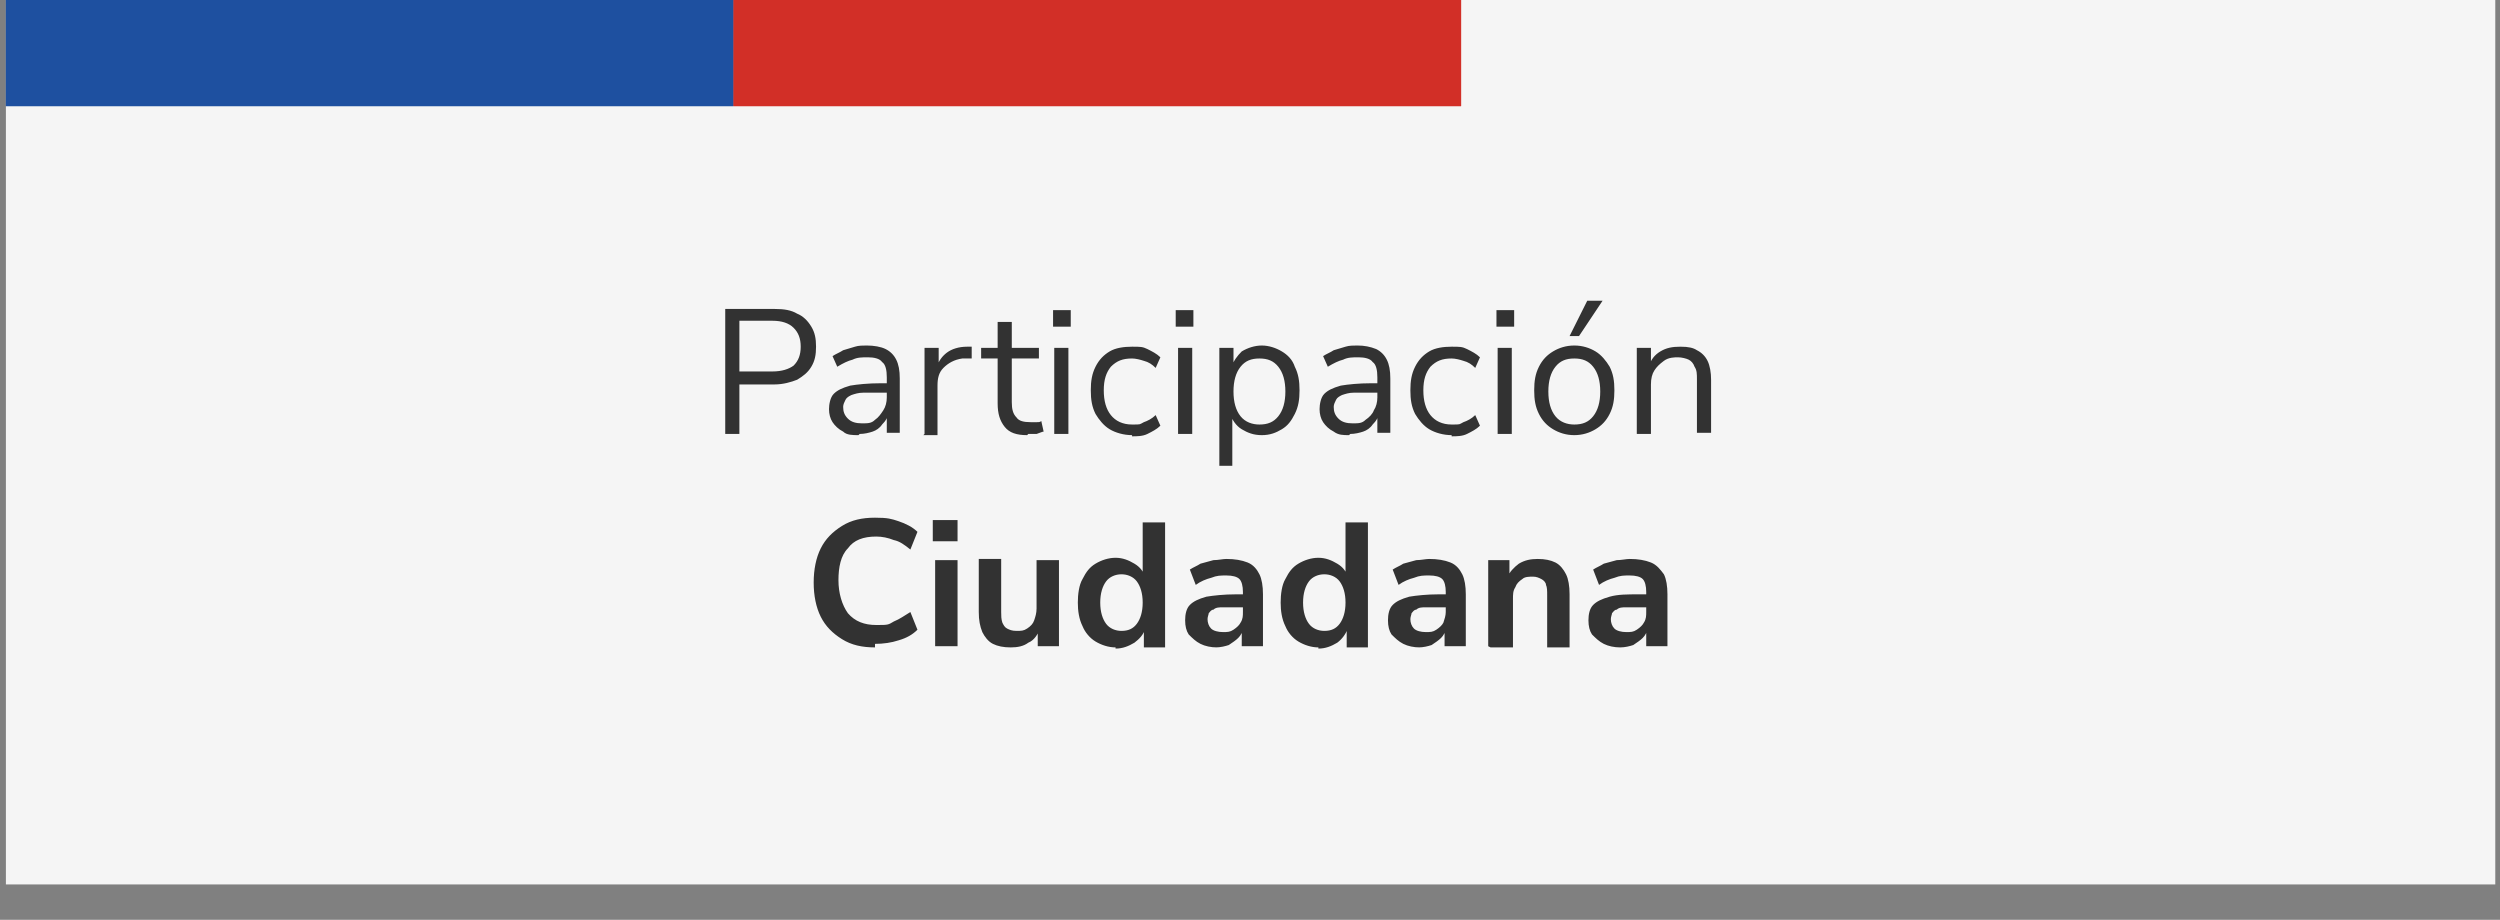 <svg xmlns="http://www.w3.org/2000/svg" id="Capa_1" viewBox="0 0 212 78"><rect x="0" y="0" width="212" height="78" fill="#808080" stroke="none"/><defs><style>      .st0 {        fill: #323232;      }      .st1 {        fill: #d22f27;      }      .st2 {        fill: #f5f5f5;      }      .st3 {        fill: #1e50a0;      }    </style></defs><rect class="st2" x=".5" width="211.1" height="75"></rect><rect class="st3" x=".5" width="61.7" height="9"></rect><rect class="st1" x="62.2" width="61.7" height="9"></rect><rect class="st3" x=".5" width="61.7" height="9"></rect><rect class="st1" x="62.2" width="61.7" height="9"></rect><path class="st0" d="M61.5,36.8v-10.6h4.2c.8,0,1.4.1,1.9.4.5.2.9.6,1.2,1.1.3.5.4,1,.4,1.7s-.1,1.2-.4,1.7c-.3.5-.7.8-1.2,1.1-.5.2-1.2.4-1.9.4h-3v4.2h-1.2ZM62.7,31.5h2.8c.8,0,1.4-.2,1.8-.5.4-.4.6-.9.6-1.6s-.2-1.2-.6-1.6c-.4-.4-1-.6-1.8-.6h-2.8v4.3ZM72.8,36.9c-.5,0-1,0-1.3-.3-.4-.2-.7-.5-.9-.8-.2-.3-.3-.7-.3-1.1s.1-1,.4-1.3c.3-.3.7-.5,1.4-.7.6-.1,1.5-.2,2.6-.2h.7v.8h-.7c-.6,0-1.1,0-1.5,0-.4,0-.7.1-1,.2-.2.1-.4.2-.5.4s-.2.4-.2.6c0,.4.1.7.4,1,.3.3.7.4,1.2.4s.8,0,1.1-.3c.3-.2.5-.5.7-.8.2-.3.3-.7.3-1.1v-1.7c0-.6-.1-1.1-.4-1.3-.2-.3-.7-.4-1.2-.4s-.9,0-1.3.2c-.4.1-.8.3-1.3.6l-.4-.9c.3-.2.6-.3.9-.5.3-.1.7-.2,1-.3s.7-.1,1-.1c.6,0,1.2.1,1.6.3.4.2.7.5.9.9.2.4.3.9.3,1.6v4.6h-1.1v-1.7h.1c0,.4-.2.7-.5,1-.2.3-.5.5-.8.6s-.7.2-1.1.2ZM78.4,36.8v-7.3h1.2v1.7h-.2c.2-.6.5-1,.9-1.3.4-.3,1-.5,1.7-.5h.4s0,1,0,1h-.8c-.7.1-1.2.4-1.6.8-.4.4-.5.9-.5,1.5v4.2h-1.2ZM87.1,36.9c-.9,0-1.5-.2-1.9-.7s-.6-1.1-.6-2v-3.8h-1.4v-.9h1.4v-2.2h1.2v2.2h2.3v.9h-2.3v3.7c0,.6.1,1,.4,1.3.2.3.6.4,1.2.4s.3,0,.5,0c.2,0,.3,0,.4-.1l.2.9c-.1,0-.3.1-.6.2-.2,0-.5,0-.7,0ZM89.3,27.7v-1.4h1.5v1.4h-1.5ZM89.4,36.8v-7.3h1.2v7.3h-1.2ZM96,36.9c-.7,0-1.4-.2-1.9-.5s-.9-.8-1.2-1.3c-.3-.6-.4-1.2-.4-2s.1-1.4.4-2c.3-.6.7-1,1.2-1.3.5-.3,1.2-.4,1.9-.4s.9,0,1.3.2c.4.2.8.4,1.1.7l-.4.9c-.3-.3-.6-.5-1-.6-.3-.1-.7-.2-1-.2-.8,0-1.3.2-1.8.7-.4.5-.6,1.1-.6,2s.2,1.6.6,2.1c.4.5,1,.8,1.8.8s.6,0,1-.2c.3-.1.7-.3,1-.6l.4.9c-.3.3-.7.5-1.1.7-.4.2-.9.2-1.3.2ZM99.7,27.7v-1.4h1.5v1.4h-1.5ZM99.9,36.8v-7.3h1.2v7.3h-1.2ZM103.4,39.5v-10h1.2v1.7h-.2c.2-.6.5-1,.9-1.4.5-.3,1.1-.5,1.7-.5s1.2.2,1.7.5c.5.3.9.7,1.1,1.3.3.6.4,1.2.4,2s-.1,1.4-.4,2c-.3.6-.6,1-1.1,1.3-.5.3-1,.5-1.7.5s-1.2-.2-1.7-.5c-.5-.3-.8-.8-1-1.3h.2v4.4h-1.2ZM106.8,36c.7,0,1.2-.2,1.6-.7.4-.5.6-1.2.6-2.1s-.2-1.6-.6-2.1c-.4-.5-.9-.7-1.6-.7s-1.2.2-1.6.7c-.4.5-.6,1.2-.6,2.1s.2,1.6.6,2.1c.4.5,1,.7,1.6.7ZM114.4,36.9c-.5,0-.9,0-1.3-.3-.4-.2-.7-.5-.9-.8-.2-.3-.3-.7-.3-1.1s.1-1,.4-1.3c.3-.3.7-.5,1.4-.7.6-.1,1.5-.2,2.6-.2h.7v.8h-.7c-.6,0-1.1,0-1.5,0-.4,0-.7.1-1,.2-.2.1-.4.2-.5.4-.1.2-.2.4-.2.6,0,.4.1.7.4,1,.3.3.7.4,1.2.4s.8,0,1.1-.3c.3-.2.6-.5.7-.8.2-.3.3-.7.3-1.1v-1.7c0-.6-.1-1.1-.4-1.3-.2-.3-.7-.4-1.2-.4s-.9,0-1.3.2c-.4.1-.8.3-1.3.6l-.4-.9c.3-.2.6-.3.9-.5.3-.1.7-.2,1-.3s.7-.1,1-.1c.6,0,1.1.1,1.6.3.4.2.7.5.9.9.2.4.3.9.3,1.6v4.6h-1.1v-1.7h.1c0,.4-.2.7-.5,1-.2.3-.5.5-.8.6s-.7.2-1.1.2ZM123.1,36.9c-.7,0-1.4-.2-1.9-.5s-.9-.8-1.2-1.3c-.3-.6-.4-1.2-.4-2s.1-1.4.4-2c.3-.6.7-1,1.2-1.3.5-.3,1.2-.4,1.9-.4s.9,0,1.3.2c.4.2.8.4,1.1.7l-.4.9c-.3-.3-.6-.5-1-.6-.3-.1-.7-.2-1-.2-.8,0-1.3.2-1.8.7-.4.5-.6,1.1-.6,2s.2,1.6.6,2.1c.4.5,1,.8,1.8.8s.6,0,1-.2c.3-.1.7-.3,1-.6l.4.9c-.3.3-.7.5-1.1.7-.4.2-.9.2-1.3.2ZM126.9,27.7v-1.4h1.5v1.4h-1.5ZM127,36.8v-7.3h1.2v7.3h-1.2ZM133.5,36.9c-.7,0-1.3-.2-1.8-.5-.5-.3-.9-.7-1.2-1.3-.3-.6-.4-1.2-.4-2s.1-1.4.4-2c.3-.6.7-1,1.2-1.3.5-.3,1.1-.5,1.8-.5s1.3.2,1.8.5c.5.3.9.8,1.2,1.3.3.6.4,1.2.4,2s-.1,1.4-.4,2c-.3.6-.7,1-1.2,1.3-.5.3-1.1.5-1.8.5ZM133.5,36c.7,0,1.2-.2,1.6-.7.4-.5.6-1.2.6-2.1s-.2-1.6-.6-2.1c-.4-.5-.9-.7-1.6-.7s-1.2.2-1.6.7-.6,1.2-.6,2.1.2,1.6.6,2.1c.4.5,1,.7,1.6.7ZM133.1,28.5l1.5-3h1.3l-2,3h-.9ZM138.8,36.8v-7.3h1.2v1.6h-.2c.2-.6.5-1,1-1.3.5-.3,1-.4,1.7-.4s1.1.1,1.4.3c.4.2.7.5.9.9.2.4.3,1,.3,1.6v4.5h-1.2v-4.5c0-.5,0-.8-.2-1.1-.1-.3-.3-.5-.5-.6-.2-.1-.6-.2-.9-.2s-.8,0-1.2.3-.6.5-.8.8c-.2.3-.3.7-.3,1.2v4.2h-1.2ZM74.2,54.9c-1.1,0-2-.2-2.8-.7-.8-.5-1.4-1.1-1.8-1.9-.4-.8-.6-1.8-.6-2.9s.2-2.1.6-2.9c.4-.8,1-1.4,1.8-1.9.8-.5,1.7-.7,2.8-.7s1.4.1,2,.3c.6.2,1.2.5,1.6.9l-.6,1.5c-.5-.4-.9-.7-1.4-.8-.5-.2-1-.3-1.5-.3-1.1,0-1.9.3-2.4,1-.6.6-.8,1.6-.8,2.7s.3,2.1.8,2.8c.6.7,1.4,1,2.4,1s1,0,1.5-.3c.5-.2.9-.5,1.4-.8l.6,1.5c-.4.4-.9.7-1.6.9-.6.2-1.3.3-2,.3ZM79.1,45.9v-1.8h2.1v1.8h-2.1ZM79.3,54.8v-7.3h1.9v7.3h-1.9ZM85.7,54.9c-.6,0-1.1-.1-1.5-.3-.4-.2-.7-.6-.9-1-.2-.5-.3-1-.3-1.7v-4.5h1.9v4.5c0,.3,0,.6.1.9.1.2.2.4.4.5.2.1.4.2.8.2s.6,0,.9-.2c.3-.2.5-.4.6-.7.1-.3.2-.6.2-1v-4.1h1.9v7.3h-1.8v-1.5h.2c-.2.5-.5,1-1,1.2-.4.3-.9.4-1.5.4ZM94.6,54.9c-.6,0-1.2-.2-1.7-.5-.5-.3-.9-.8-1.1-1.3-.3-.6-.4-1.3-.4-2s.1-1.5.4-2c.3-.6.6-1,1.1-1.3.5-.3,1.1-.5,1.7-.5s1.1.2,1.6.5c.5.3.8.7.9,1.2h-.2v-4.7h1.9v10.6h-1.8v-1.6h.1c-.1.5-.5.9-.9,1.2-.5.3-1,.5-1.6.5ZM95.1,53.5c.6,0,1-.2,1.3-.6.3-.4.5-1,.5-1.8s-.2-1.4-.5-1.8c-.3-.4-.8-.6-1.3-.6s-1,.2-1.3.6c-.3.4-.5,1-.5,1.8s.2,1.4.5,1.8c.3.4.8.6,1.3.6ZM103.2,54.9c-.5,0-1-.1-1.4-.3-.4-.2-.7-.5-1-.8-.2-.3-.3-.7-.3-1.2s.1-1,.4-1.3c.3-.3.7-.5,1.4-.7.6-.1,1.5-.2,2.5-.2h.8v1.1h-.7c-.5,0-.9,0-1.2,0-.3,0-.6,0-.8.2-.2,0-.3.2-.4.3,0,.1-.1.3-.1.5,0,.3.1.6.3.8.2.2.6.3,1,.3s.6,0,.9-.2c.3-.2.5-.4.6-.6.2-.3.2-.6.2-.9v-1.7c0-.5-.1-.9-.3-1.1-.2-.2-.6-.3-1.1-.3s-.8,0-1.3.2c-.4.1-.9.3-1.3.6l-.5-1.3c.3-.2.6-.3.9-.5.4-.1.7-.2,1.1-.3.4,0,.8-.1,1.1-.1.7,0,1.3.1,1.8.3.5.2.8.6,1,1,.2.4.3,1,.3,1.7v4.4h-1.8v-1.6h.1c0,.4-.2.7-.4.9-.2.2-.5.4-.8.6-.3.1-.7.2-1.1.2ZM111.8,54.9c-.6,0-1.2-.2-1.7-.5-.5-.3-.9-.8-1.1-1.3-.3-.6-.4-1.3-.4-2s.1-1.5.4-2c.3-.6.6-1,1.1-1.3.5-.3,1.1-.5,1.7-.5s1.1.2,1.6.5c.5.3.8.7.9,1.2h-.2v-4.7h1.9v10.6h-1.8v-1.6h.1c-.2.5-.5.9-.9,1.2-.5.3-1,.5-1.6.5ZM112.3,53.5c.6,0,1-.2,1.3-.6.3-.4.5-1,.5-1.8s-.2-1.4-.5-1.8c-.3-.4-.8-.6-1.3-.6s-1,.2-1.3.6c-.3.4-.5,1-.5,1.8s.2,1.4.5,1.8c.3.4.8.6,1.3.6ZM120.4,54.9c-.5,0-1-.1-1.4-.3-.4-.2-.7-.5-1-.8-.2-.3-.3-.7-.3-1.2s.1-1,.4-1.3c.3-.3.7-.5,1.4-.7.6-.1,1.5-.2,2.5-.2h.8v1.1h-.7c-.5,0-.9,0-1.2,0-.3,0-.6,0-.8.2-.2,0-.3.2-.4.3,0,.1-.1.3-.1.5,0,.3.1.6.3.8.2.2.6.3,1,.3s.6,0,.9-.2c.3-.2.5-.4.6-.6.1-.3.2-.6.2-.9v-1.7c0-.5-.1-.9-.3-1.1-.2-.2-.6-.3-1.1-.3s-.8,0-1.3.2c-.4.1-.9.3-1.3.6l-.5-1.3c.3-.2.6-.3.9-.5.4-.1.7-.2,1.1-.3.4,0,.8-.1,1.1-.1.7,0,1.3.1,1.8.3.5.2.8.6,1,1,.2.4.3,1,.3,1.7v4.4h-1.8v-1.6h.1c0,.4-.2.7-.4.9-.2.2-.5.4-.8.6-.3.1-.7.2-1.1.2ZM126.2,54.8v-7.3h1.8v1.5h-.2c.2-.5.6-.9,1-1.2.5-.3,1-.4,1.6-.4s1.1.1,1.5.3c.4.2.7.6.9,1,.2.4.3,1,.3,1.7v4.5h-1.9v-4.4c0-.4,0-.7-.1-.9,0-.2-.2-.4-.4-.5-.2-.1-.4-.2-.7-.2s-.7,0-.9.2c-.3.2-.5.4-.6.7-.2.3-.2.6-.2,1v4.1h-1.9ZM137.4,54.9c-.5,0-1-.1-1.4-.3-.4-.2-.7-.5-1-.8-.2-.3-.3-.7-.3-1.2s.1-1,.4-1.3c.3-.3.7-.5,1.4-.7s1.5-.2,2.5-.2h.8v1.1h-.7c-.5,0-.9,0-1.2,0-.3,0-.6,0-.8.2-.2,0-.3.2-.4.3,0,.1-.1.3-.1.5,0,.3.1.6.3.8.2.2.6.3,1,.3s.6,0,.9-.2c.3-.2.5-.4.6-.6.2-.3.2-.6.2-.9v-1.7c0-.5-.1-.9-.3-1.1-.2-.2-.6-.3-1.1-.3s-.8,0-1.3.2c-.4.1-.9.3-1.3.6l-.5-1.3c.3-.2.6-.3.9-.5.4-.1.7-.2,1.1-.3.4,0,.8-.1,1.1-.1.7,0,1.3.1,1.8.3.5.2.8.6,1.1,1,.2.4.3,1,.3,1.7v4.4h-1.8v-1.6h.1c0,.4-.2.7-.4.9-.2.2-.5.4-.8.6-.3.1-.7.2-1.1.2Z"></path></svg>